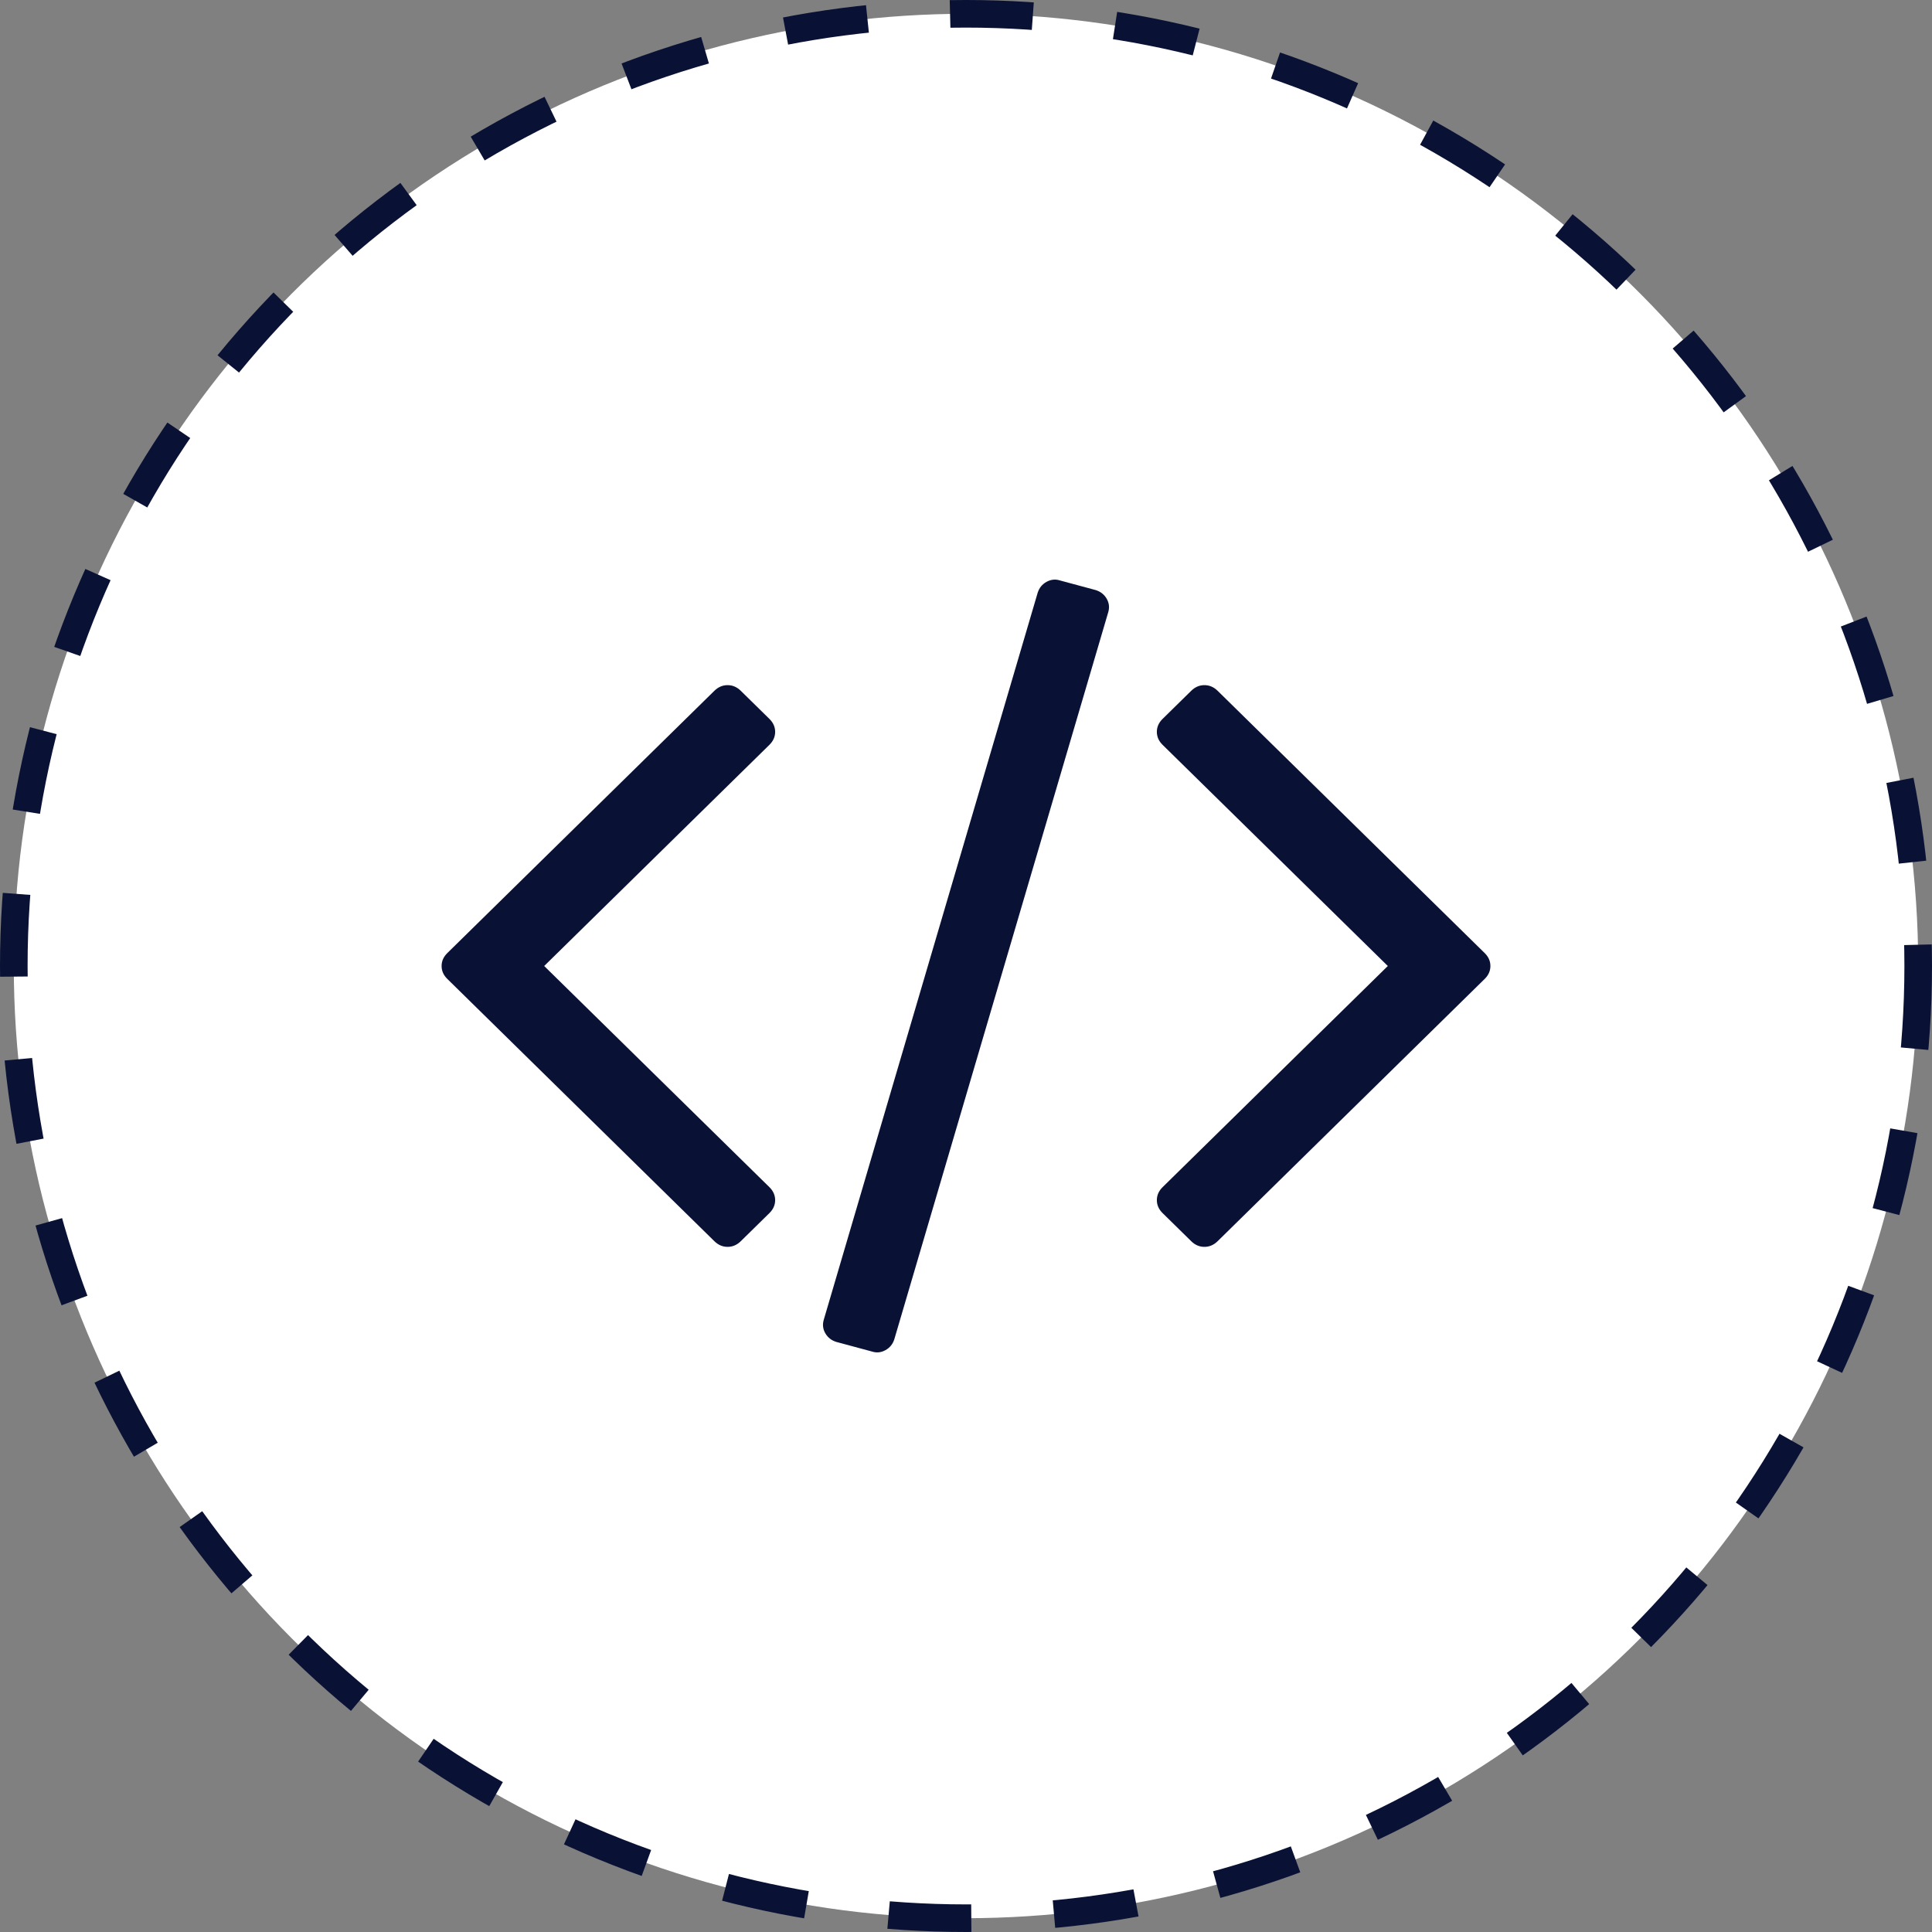<svg xmlns="http://www.w3.org/2000/svg" fill="none" viewBox="0 0 70 70" height="70" width="70">
<rect x="0" y="0" width="70" height="70" fill="#808080" stroke="none"/>
<circle stroke-dasharray="3 3" stroke="#091235" fill="white" r="34.5" cy="35" cx="35"></circle>
<path fill="#091235" d="M27.878 43.952L26.839 44.972C26.701 45.108 26.542 45.176 26.362 45.176C26.182 45.176 26.023 45.108 25.884 44.972L16.208 35.469C16.069 35.333 16 35.177 16 35C16 34.823 16.069 34.667 16.208 34.531L25.884 25.028C26.023 24.892 26.182 24.824 26.362 24.824C26.542 24.824 26.701 24.892 26.839 25.028L27.878 26.048C28.016 26.184 28.085 26.34 28.085 26.517C28.085 26.693 28.016 26.85 27.878 26.986L19.717 35L27.878 43.014C28.016 43.15 28.085 43.307 28.085 43.483C28.085 43.66 28.016 43.816 27.878 43.952ZM40.15 22.194L32.404 48.52C32.349 48.697 32.242 48.83 32.083 48.918C31.923 49.006 31.761 49.023 31.595 48.969L30.307 48.622C30.127 48.568 29.992 48.462 29.902 48.306C29.812 48.15 29.795 47.983 29.85 47.806L37.596 21.48C37.651 21.303 37.758 21.17 37.917 21.082C38.077 20.994 38.239 20.977 38.406 21.031L39.693 21.378C39.873 21.432 40.008 21.538 40.098 21.694C40.188 21.85 40.205 22.017 40.15 22.194ZM53.792 35.469L44.116 44.972C43.977 45.108 43.818 45.176 43.638 45.176C43.458 45.176 43.299 45.108 43.161 44.972L42.122 43.952C41.984 43.816 41.915 43.66 41.915 43.483C41.915 43.307 41.984 43.15 42.122 43.014L50.283 35L42.122 26.986C41.984 26.85 41.915 26.693 41.915 26.517C41.915 26.34 41.984 26.184 42.122 26.048L43.161 25.028C43.299 24.892 43.458 24.824 43.638 24.824C43.818 24.824 43.977 24.892 44.116 25.028L53.792 34.531C53.931 34.667 54 34.823 54 35C54 35.177 53.931 35.333 53.792 35.469Z"></path>
</svg>
